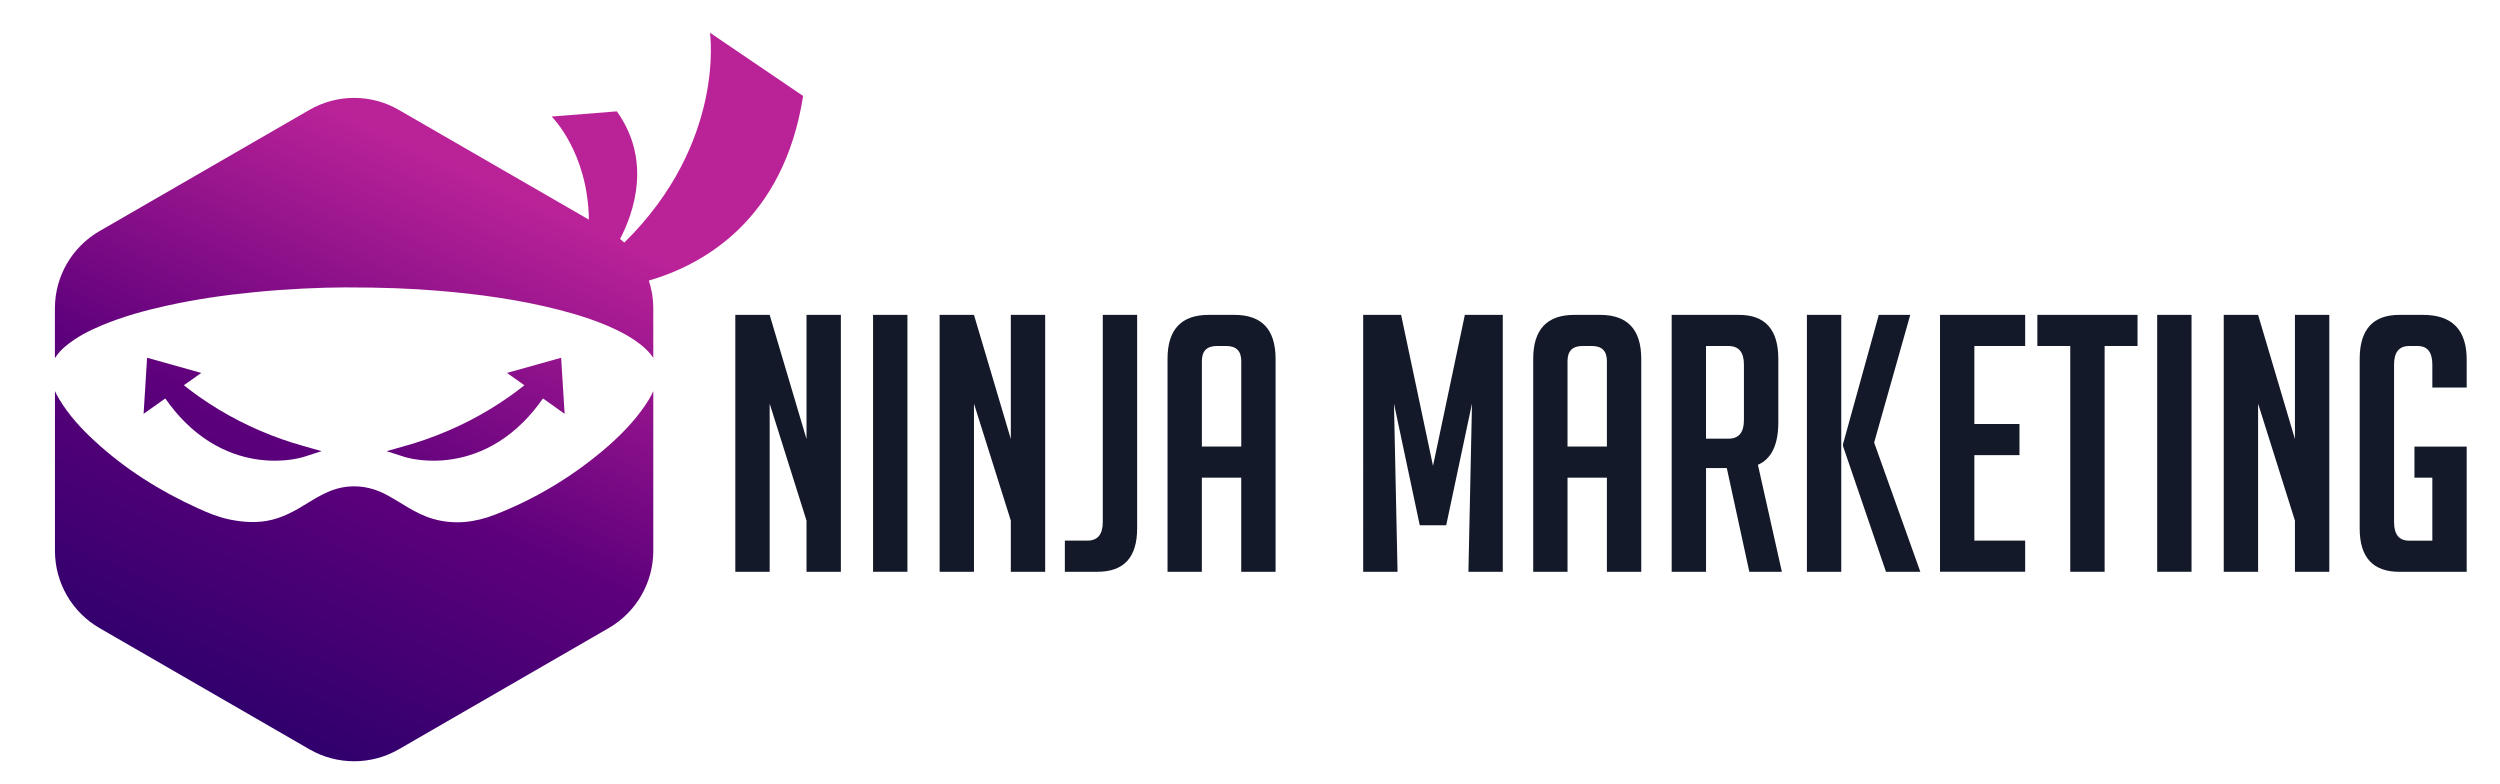 <svg xmlns="http://www.w3.org/2000/svg" xmlns:xlink="http://www.w3.org/1999/xlink" id="Layer_1" x="0px" y="0px" viewBox="0 0 693.45 217.53" style="enable-background:new 0 0 693.45 217.53;" xml:space="preserve"><style type="text/css">	.st0{fill:#131928;}	.st1{fill:url(#SVGID_1_);}	.st2{fill:url(#SVGID_00000145035110763303457280000001071490933397806264_);}	.st3{fill:url(#SVGID_00000012435296548559296510000010779934086218103723_);}	.st4{fill:url(#SVGID_00000138551385818921546280000016132400060661645747_);}</style><g>	<g>		<g>			<path class="st0" d="M223.71,121.78V87.34h9.53v71.26h-9.53v-14.19l-10.22-32.45v46.65h-9.53V87.34h9.53L223.71,121.78z"></path>			<path class="st0" d="M242.17,158.6V87.34h9.53v71.26H242.17z"></path>			<path class="st0" d="M280.38,121.78V87.34h9.53v71.26h-9.53v-14.19l-10.22-32.45v46.65h-9.53V87.34h9.53L280.38,121.78z"></path>			<path class="st0" d="M295.37,149.96h6.25c2.84,0,4.27-1.72,4.27-5.16V87.34h9.53v59.25c0,8.01-3.67,12.01-11.02,12.01h-9.03    V149.96z"></path>			<path class="st0" d="M333.38,158.6h-9.53V99.55c0-8.14,3.8-12.21,11.41-12.21h7.15c7.61,0,11.41,4.07,11.41,12.21v59.05h-9.53    v-26.1h-10.92V158.6z M344.3,123.86v-23.72c0-2.78-1.39-4.17-4.17-4.17h-2.58c-2.78,0-4.17,1.39-4.17,4.17v23.72H344.3z"></path>			<path class="st0" d="M397.49,129.22l8.83-41.88h10.52v71.26h-9.53l0.99-46.65l-7.15,33.74h-7.34l-7.15-33.74l0.99,46.65h-9.53    V87.34h10.52L397.49,129.22z"></path>			<path class="st0" d="M434.81,158.6h-9.53V99.55c0-8.14,3.8-12.21,11.41-12.21h7.15c7.61,0,11.41,4.07,11.41,12.21v59.05h-9.53    v-26.1h-10.92V158.6z M445.72,123.86v-23.72c0-2.78-1.39-4.17-4.17-4.17h-2.58c-2.78,0-4.17,1.39-4.17,4.17v23.72H445.72z"></path>			<path class="st0" d="M463.69,87.34h18.66c7.28,0,10.92,4.07,10.92,12.21v17.57c0,6.22-1.89,10.16-5.66,11.81l6.65,29.68h-9.03    l-6.25-28.78h-5.76v28.78h-9.53V87.34z M473.21,121.68h6.25c2.84,0,4.27-1.72,4.27-5.16v-15.38c0-3.44-1.42-5.16-4.27-5.16h-6.25    V121.68z"></path>			<path class="st0" d="M510.73,158.6h-9.53V87.34h9.53V158.6z M532.66,158.6h-9.53l-11.91-34.84v-0.6l9.92-35.83h8.73l-10.02,35.43    L532.66,158.6z"></path>			<path class="st0" d="M538.12,158.6V87.34h23.62v8.63h-14.09v21.64h12.51v8.63h-12.51v23.72h14.09v8.63H538.12z"></path>			<path class="st0" d="M583.78,95.97v62.63h-9.53V95.97h-9.13v-8.63h27.79v8.63H583.78z"></path>			<path class="st0" d="M598.36,158.6V87.34h9.53v71.26H598.36z"></path>			<path class="st0" d="M636.57,121.78V87.34h9.53v71.26h-9.53v-14.19l-10.22-32.45v46.65h-9.53V87.34h9.53L636.57,121.78z"></path>			<path class="st0" d="M669.72,132.5v-8.63h14.49v34.74h-18.66c-7.34,0-11.02-4-11.02-12.01V99.55c0-8.14,3.67-12.21,11.02-12.21    h6.55c8.07,0,12.11,4.14,12.11,12.41v7.74h-9.53v-6.35c0-3.44-1.36-5.16-4.07-5.16h-2.38c-2.78,0-4.17,1.72-4.17,5.16v43.67    c0,3.44,1.39,5.16,4.17,5.16h6.45V132.5H669.72z"></path>		</g>	</g>	<g>		<linearGradient id="SVGID_1_" gradientUnits="userSpaceOnUse" x1="64.136" y1="207.275" x2="136.366" y2="50.629">			<stop offset="0" style="stop-color:#2B006B"></stop>			<stop offset="0.494" style="stop-color:#5E007C"></stop>			<stop offset="1" style="stop-color:#BA2298"></stop>		</linearGradient>		<path class="st1" d="M178.85,112.58c0.9-1.3,1.7-2.65,2.36-4.07v44.27c0,8.84-4.71,17.01-12.36,21.43l-58.25,33.64   c-7.65,4.41-17.09,4.41-24.75,0l-58.25-33.64c-7.65-4.42-12.36-12.59-12.36-21.43v-44.3c0.34,0.74,0.74,1.48,1.16,2.19   c2.65,4.45,6.11,8.22,9.89,11.69c8.47,7.81,18.12,13.86,28.6,18.62c2.81,1.29,5.66,2.46,8.71,3.1c3.94,0.8,7.86,1.08,11.82,0.1   c2.77-0.69,5.31-1.91,7.75-3.34c2.04-1.21,4.02-2.52,6.13-3.6c2.3-1.19,4.7-2.03,7.28-2.27c4.07-0.37,7.81,0.64,11.32,2.65   c1.66,0.93,3.28,1.93,4.92,2.93c2.33,1.4,4.73,2.65,7.36,3.39c5.87,1.69,11.66,0.96,17.19-1.21c10.93-4.28,20.92-10.23,29.91-17.8   C171.62,121.28,175.62,117.28,178.85,112.58z"></path>					<linearGradient id="SVGID_00000158010415810693624930000016961376280588481965_" gradientUnits="userSpaceOnUse" x1="52.219" y1="201.78" x2="124.448" y2="45.134">			<stop offset="0" style="stop-color:#2B006B"></stop>			<stop offset="0.494" style="stop-color:#5E007C"></stop>			<stop offset="1" style="stop-color:#BA2298"></stop>		</linearGradient>		<path style="fill:url(#SVGID_00000158010415810693624930000016961376280588481965_);" d="M222.77,26.62L196.93,9.08   c0,0,4.46,30.45-23.76,58.21c-0.38-0.35-0.77-0.68-1.17-1.01c3.79-7.29,8.86-21.77-0.9-35.39l-18.08,1.44   c0,0,10.09,9.91,10.32,28.59L110.6,30.47c-7.65-4.42-17.09-4.42-24.75,0L27.59,64.11c-7.65,4.42-12.36,12.57-12.36,21.42v13.81   c0.85-1.38,1.98-2.54,3.26-3.57c2.93-2.38,6.27-4.07,9.73-5.52c5.84-2.43,11.9-4.12,18.07-5.47c7.99-1.77,16.08-2.94,24.22-3.73   c9.26-0.92,18.54-1.32,25.26-1.33c10.4,0,18.23,0.29,26.03,0.95c11.17,0.93,22.25,2.46,33.14,5.24   c5.26,1.35,10.44,2.97,15.37,5.26c2.56,1.19,5.03,2.56,7.28,4.31c1.17,0.92,2.25,1.95,3.17,3.14c0.16,0.21,0.31,0.42,0.45,0.64   V85.52c0-2.65-0.43-5.24-1.23-7.69C194.99,73.45,217.36,61.15,222.77,26.62z"></path>		<g>							<linearGradient id="SVGID_00000067231375331434897310000007305292605304657805_" gradientUnits="userSpaceOnUse" x1="86.841" y1="217.744" x2="159.07" y2="61.098">				<stop offset="0" style="stop-color:#2B006B"></stop>				<stop offset="0.494" style="stop-color:#5E007C"></stop>				<stop offset="1" style="stop-color:#BA2298"></stop>			</linearGradient>			<path style="fill:url(#SVGID_00000067231375331434897310000007305292605304657805_);" d="M155.65,99.23l-15.02,4.21l4.82,3.42    c-1.33,1.06-2.7,2.1-4.11,3.09c-7.07,5-14.9,9.02-23.25,11.94c-1.89,0.66-3.81,1.26-5.72,1.8l-5.14,1.45l5.08,1.63    c0.13,0.04,3.21,1.01,7.87,1.02h0.04c6.48,0,16.07-1.87,24.97-10.75c1.9-1.89,3.71-4.08,5.42-6.52l6.01,4.27L155.65,99.23z"></path>							<linearGradient id="SVGID_00000023242804412312196830000018098588193433133973_" gradientUnits="userSpaceOnUse" x1="28.698" y1="190.935" x2="100.928" y2="34.289">				<stop offset="0" style="stop-color:#2B006B"></stop>				<stop offset="0.494" style="stop-color:#5E007C"></stop>				<stop offset="1" style="stop-color:#BA2298"></stop>			</linearGradient>			<path style="fill:url(#SVGID_00000023242804412312196830000018098588193433133973_);" d="M40.8,99.23l15.02,4.21L51,106.86    c1.33,1.06,2.7,2.1,4.11,3.09c7.07,5,14.9,9.02,23.25,11.94c1.89,0.66,3.81,1.26,5.72,1.8l5.14,1.45l-5.08,1.63    c-0.13,0.04-3.21,1.01-7.87,1.02h-0.04c-6.48,0-16.07-1.87-24.97-10.75c-1.9-1.89-3.71-4.08-5.42-6.52l-6.01,4.27L40.8,99.23z"></path>		</g>	</g></g></svg>
